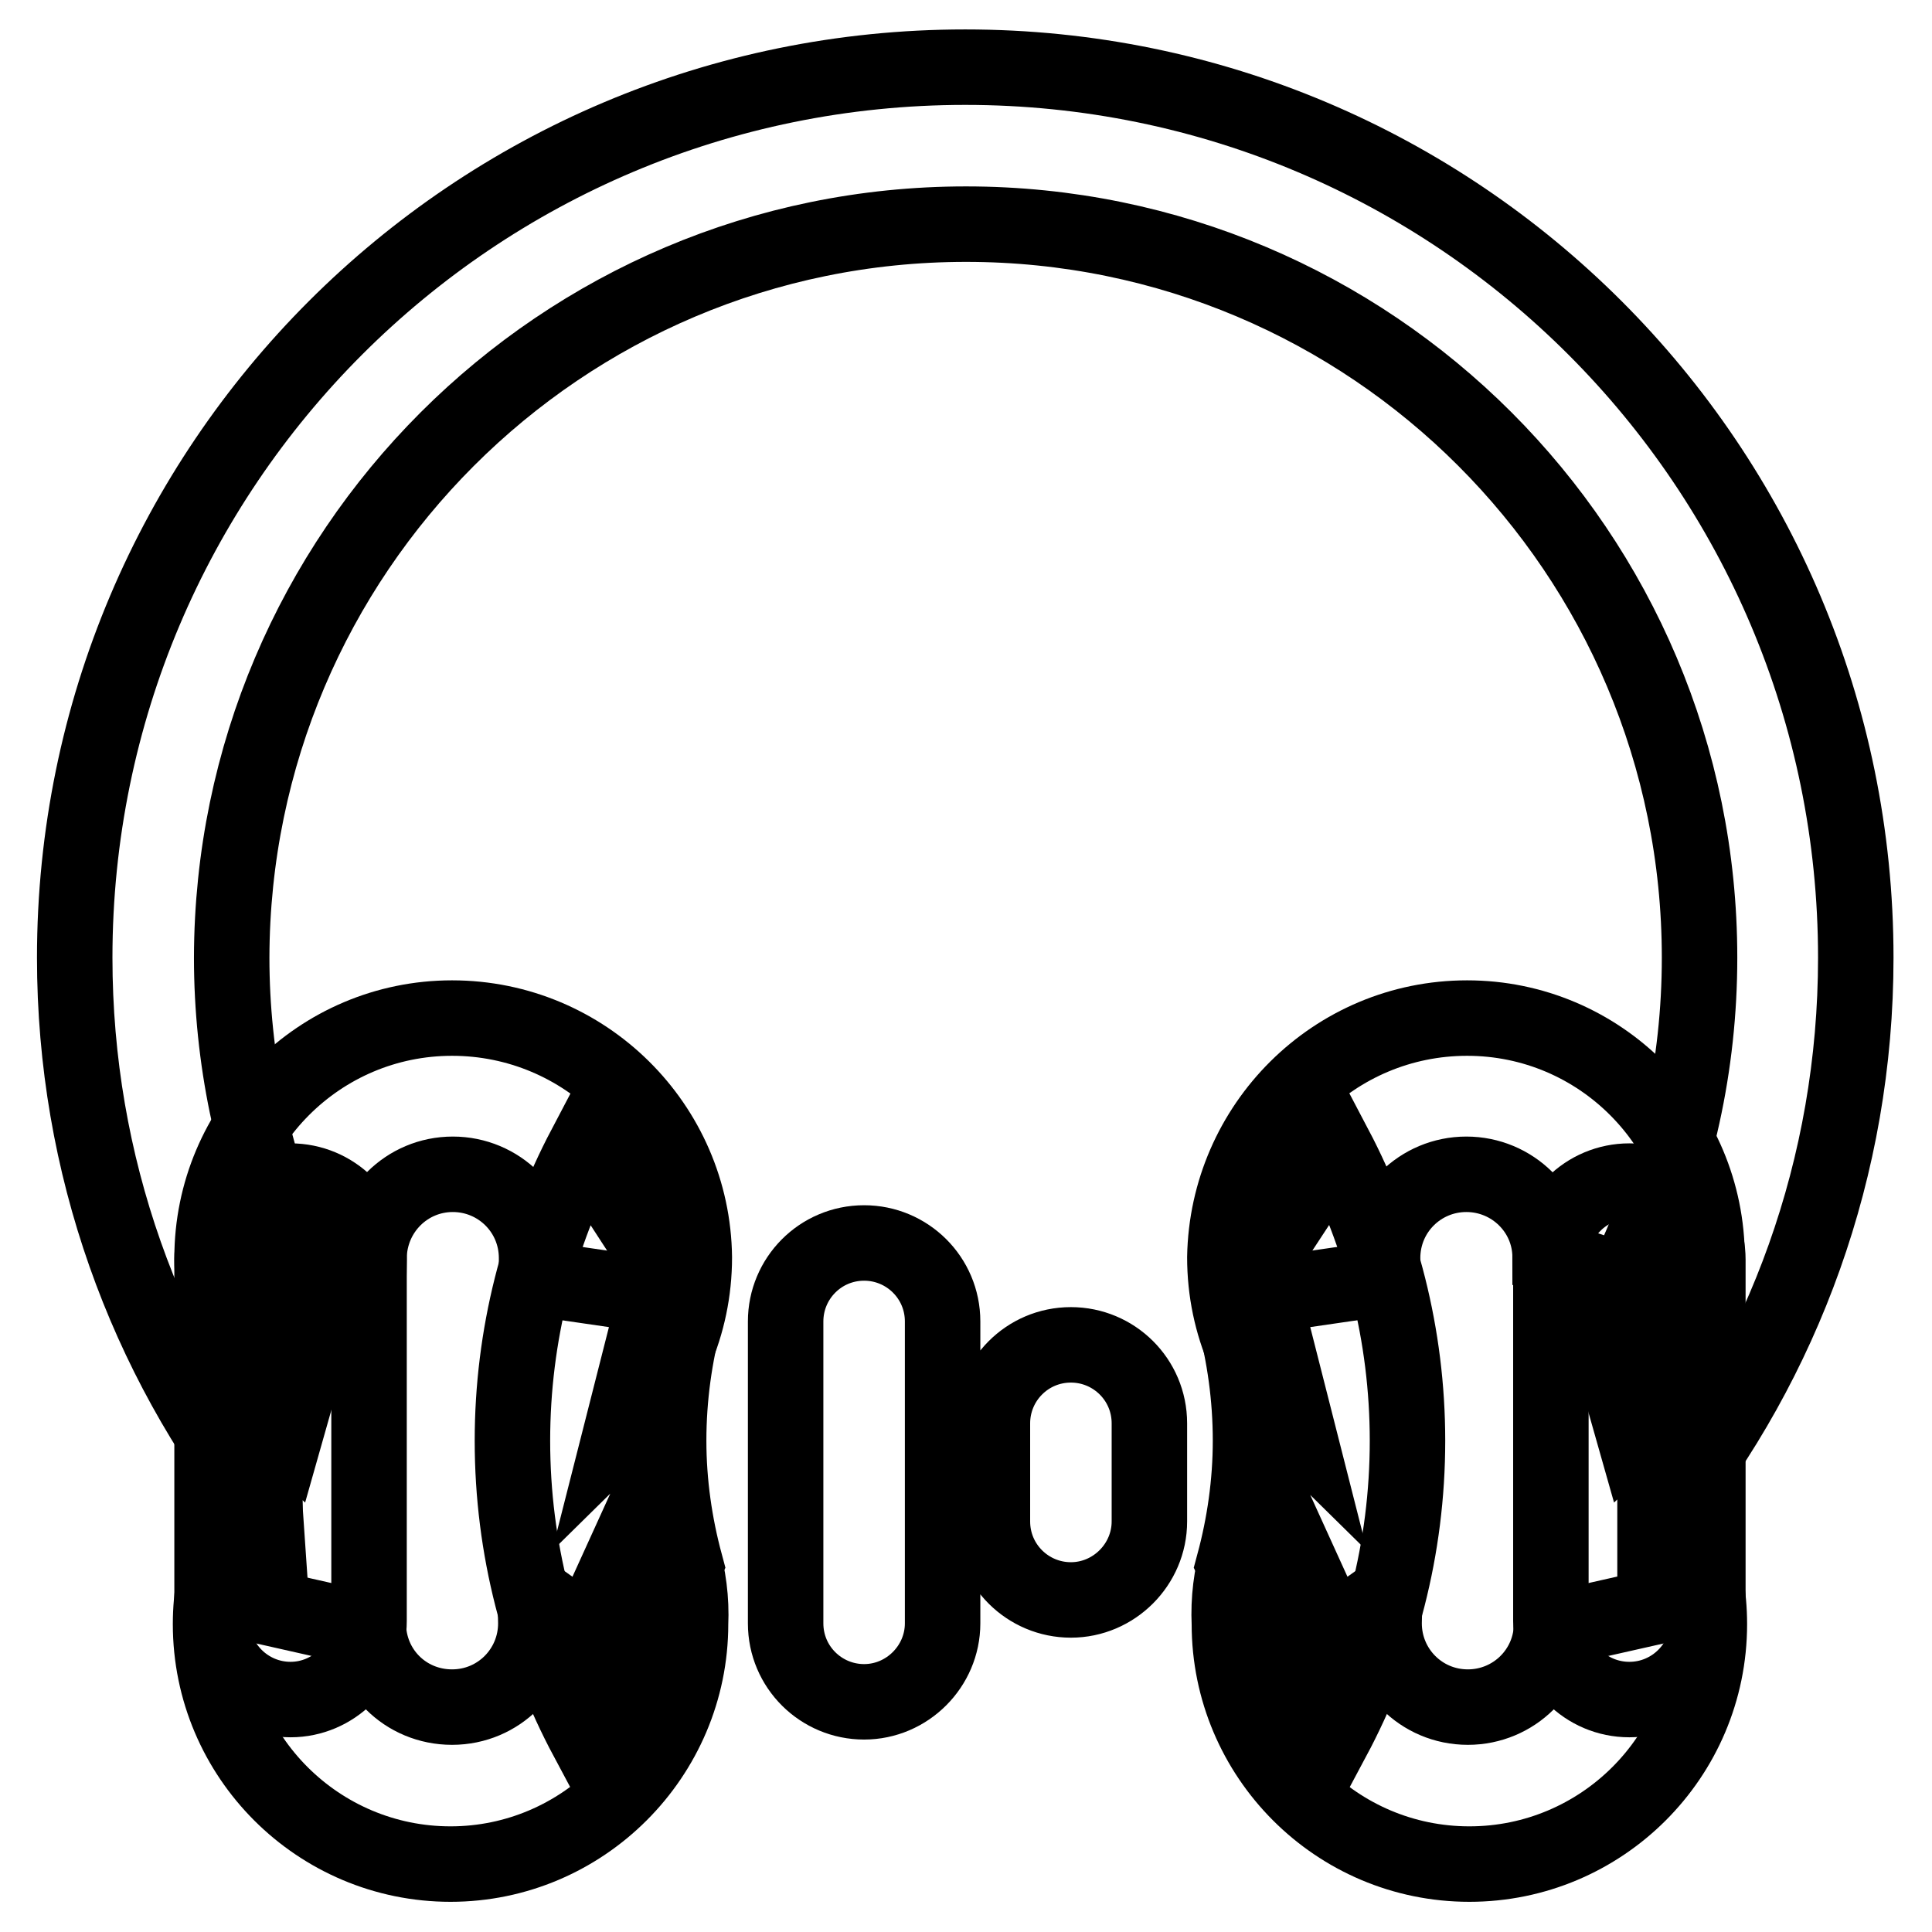 <?xml version="1.0" encoding="utf-8"?>
<!-- Svg Vector Icons : http://www.onlinewebfonts.com/icon -->
<!DOCTYPE svg PUBLIC "-//W3C//DTD SVG 1.1//EN" "http://www.w3.org/Graphics/SVG/1.1/DTD/svg11.dtd">
<svg version="1.1" xmlns="http://www.w3.org/2000/svg" xmlns:xlink="http://www.w3.org/1999/xlink" x="0px" y="0px" viewBox="0 0 256 256" enable-background="new 0 0 256 256" xml:space="preserve">
<g> <path stroke-width="10" fill-opacity="0" stroke="#000000"  d="M114.5,225.5c-5.7,0-10.4-4.6-10.4-10.4v-40c0-5.7,4.6-10.4,10.4-10.4c5.7,0,10.4,4.6,10.4,10.4v40 C124.9,220.8,120.2,225.5,114.5,225.5z M141.9,212c-5.7,0-10.4-4.6-10.4-10.4v-13c0-5.7,4.6-10.4,10.4-10.4 c5.7,0,10.4,4.6,10.4,10.4v13C152.3,207.3,147.6,212,141.9,212z M38.5,225.2c-5.7,0-10.4-4.6-10.4-10.4v-47.9 c0-5.7,4.6-10.4,10.4-10.4c5.7,0,10.4,4.6,10.4,10.4v47.9C48.9,220.5,44.2,225.2,38.5,225.2z"/> <path stroke-width="10" fill-opacity="0" stroke="#000000"  d="M59.9,134.9c-17.6,0-31.8,14.3-31.8,31.8c0,9,3.8,17.2,9.8,23l6.1-21.5c0,0,2.7-0.9,4.9-1.6 c0.1-6.1,5-11,11.1-11c6.1,0,11.1,4.9,11.1,11.1c0,0.2,0,2.5,0,2.7l15.8,2.3l-4.5,17.7c5.9-5.8,9.6-13.8,9.6-22.8 C91.8,149.1,77.5,134.9,59.9,134.9z M86.5,197.6l-8.6,18.9l-7.2-5.1c0,0.1,0.3,3.6,0.3,3.7c0,6.1-4.9,11.1-11.1,11.1 s-11.1-4.9-11.1-11.1V215l-3.5,0.2l-10.2-2.3v-17.8c-4.5,5.5-7.2,12.5-7.2,20.1c0,17.6,14.3,31.8,31.8,31.8s31.8-14.3,31.8-31.8 C91.8,208.7,89.8,202.7,86.5,197.6z"/> <path stroke-width="10" fill-opacity="0" stroke="#000000"  d="M88.9,211l1.9-3.8c-1.4-5.2-2.2-10.7-2.2-16.3c0-5.8,0.8-11.3,2.2-16.6l-2-4.9L77.5,152 c-6.1,11.6-9.6,24.9-9.6,38.9c0,14.3,3.6,27.7,9.9,39.5L88.9,211z"/> <path stroke-width="10" fill-opacity="0" stroke="#000000"  d="M215.9,225.2c5.7,0,10.4-4.6,10.4-10.4v-47.9c0-5.7-4.6-10.4-10.4-10.4c-5.7,0-10.4,4.6-10.4,10.4v47.9 C205.5,220.5,210.1,225.2,215.9,225.2z"/> <path stroke-width="10" fill-opacity="0" stroke="#000000"  d="M194.4,134.9c17.6,0,31.8,14.3,31.8,31.8c0,9-3.8,17.2-9.8,23l-6.1-21.5c0,0-2.7-0.9-4.9-1.6 c0-6.1-5-11-11.1-11c-6.1,0-11.1,4.9-11.1,11.1c0,0.2,0,2.5,0,2.7l-15.8,2.3l4.5,17.7c-5.9-5.8-9.6-13.8-9.6-22.8 C162.6,149.1,176.8,134.9,194.4,134.9L194.4,134.9z M167.9,197.6l8.6,18.9l7.2-5.1c0,0.1-0.3,3.6-0.3,3.7c0,6.1,4.9,11.1,11.1,11.1 c6.1,0,11.1-4.9,11.1-11.1V215l3.5,0.2l10.2-2.3v-17.8c4.5,5.5,7.2,12.5,7.2,20.1c0,17.6-14.3,31.8-31.8,31.8 c-17.6,0-31.8-14.3-31.8-31.8C162.6,208.7,164.5,202.7,167.9,197.6z"/> <path stroke-width="10" fill-opacity="0" stroke="#000000"  d="M165.4,211l-1.9-3.8c1.4-5.2,2.2-10.7,2.2-16.3c0-5.8-0.8-11.3-2.2-16.6l2-4.9l11.4-17.4 c6.1,11.6,9.6,24.9,9.6,38.9c0,14.3-3.6,27.7-9.9,39.5L165.4,211L165.4,211z"/> <path stroke-width="10" fill-opacity="0" stroke="#000000"  d="M128,29.7c53.7,0,97.2,43.5,97.2,97.2c0,14.3-3.1,27.9-8.7,40.2l3.7,33.4c16.1-20.2,25.7-45.8,25.7-73.6 c0-65.2-52.8-118-118-118c-65.2,0-118,52.8-118,118c0,27.5,9.4,52.9,25.2,72.9l-1-14.6l4.3-20.4c-4.9-11.6-7.7-24.5-7.7-37.9 C30.8,73.3,74.3,29.7,128,29.7L128,29.7z"/></g>
</svg>